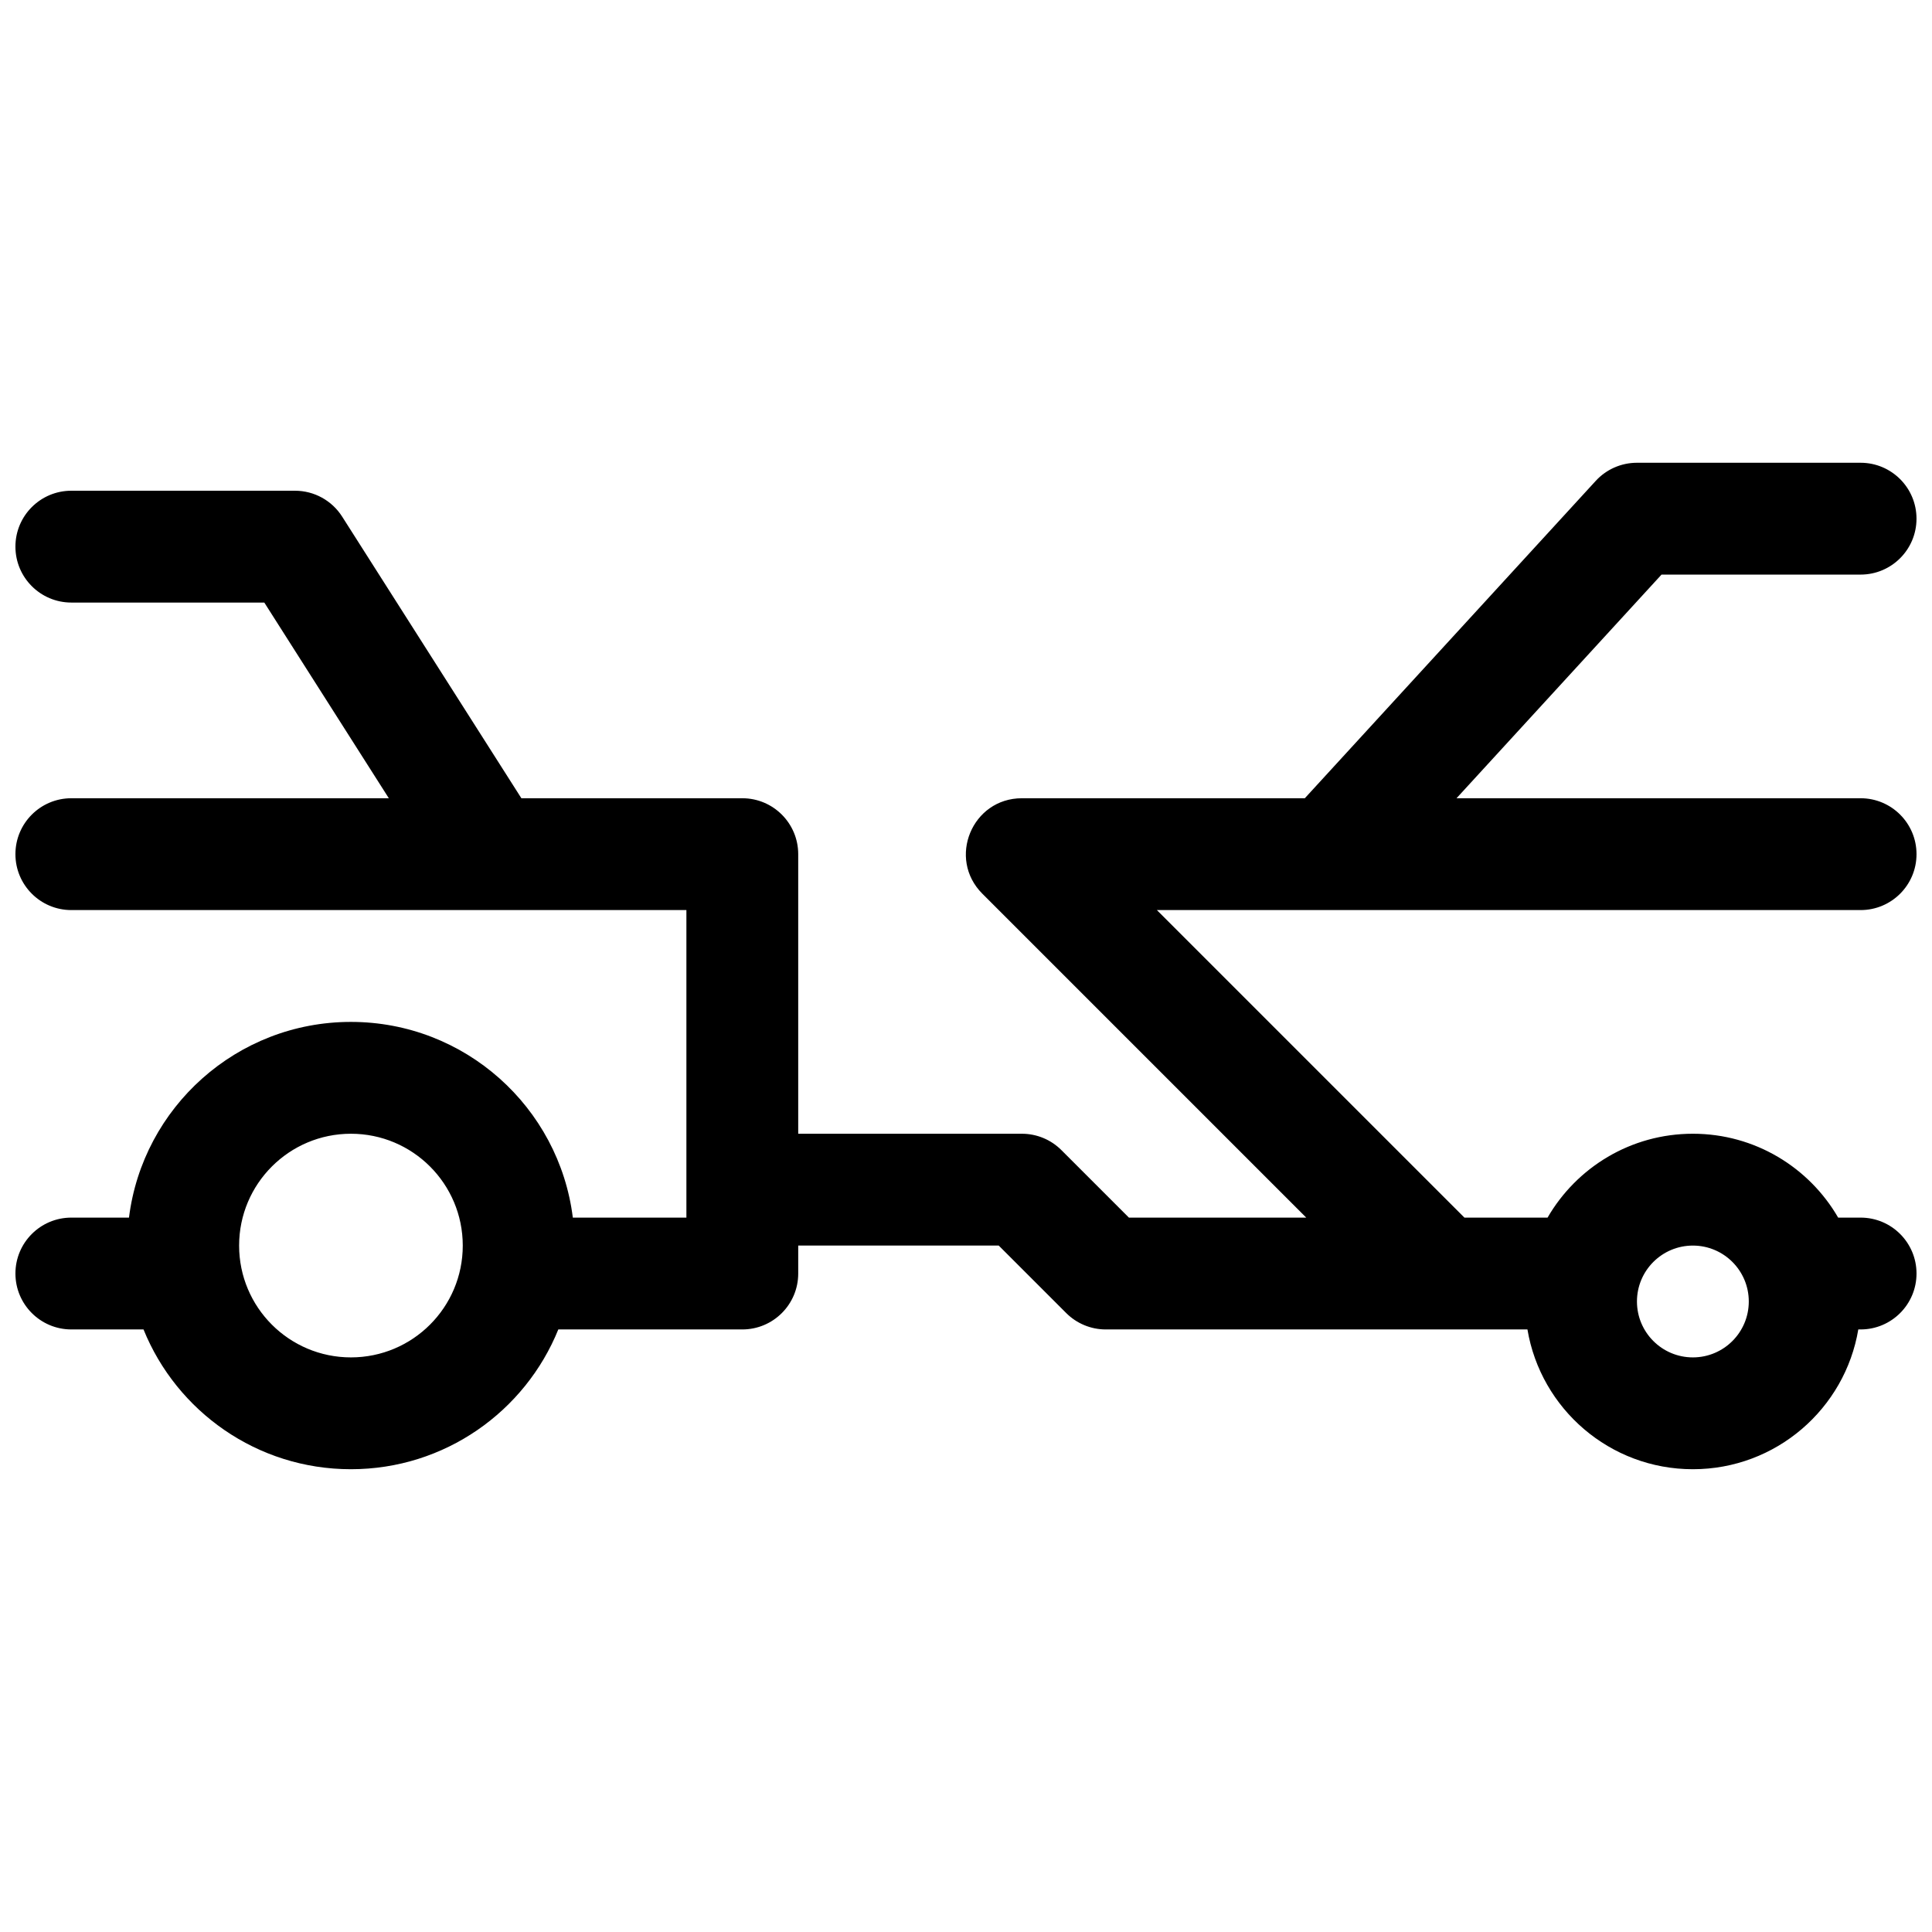 <?xml version="1.0" encoding="UTF-8"?>
<!-- Uploaded to: ICON Repo, www.iconrepo.com, Generator: ICON Repo Mixer Tools -->
<svg width="800px" height="800px" version="1.1" viewBox="144 144 512 512" xmlns="http://www.w3.org/2000/svg">
 <defs>
  <clipPath id="a">
   <path d="m148.09 266h503.81v268h-503.81z"/>
  </clipPath>
 </defs>
 <g clip-path="url(#a)">
  <path d="m554.12 466.68c7.688-13.289 22.051-22.227 38.508-22.227 16.453 0 30.82 8.938 38.504 22.227h5.949c8.184 0 14.816 6.633 14.816 14.816s-6.633 14.82-14.816 14.82h-0.613c-3.527 21.023-21.812 37.043-43.84 37.043-22.027 0-40.312-16.02-43.84-37.043h-111.75c-3.93 0-7.699-1.562-10.477-4.34l-17.887-17.887h-53.137v7.406c0 8.184-6.633 14.82-14.816 14.82h-48.762c-8.793 21.719-30.09 37.043-54.965 37.043s-46.168-15.324-54.961-37.043h-19.129c-8.184 0-14.816-6.637-14.816-14.82s6.633-14.816 14.816-14.816h15.277c3.648-29.238 28.59-51.863 58.812-51.863 30.227 0 55.168 22.625 58.812 51.863h30.098v-81.5h-163c-8.184 0-14.816-6.633-14.816-14.816 0-8.184 6.633-14.82 14.816-14.82h84.141l-33-51.859h-51.141c-8.184 0-14.816-6.637-14.816-14.82 0-8.184 6.633-14.816 14.816-14.816h59.273c5.066 0 9.781 2.586 12.5 6.863l47.496 74.633h58.547c8.184 0 14.816 6.637 14.816 14.82v74.09h59.273c3.93 0 7.699 1.559 10.477 4.34l17.887 17.887h46.996l-85.836-85.84c-9.336-9.336-2.727-25.297 10.477-25.297h74.98l77.094-84.102c2.805-3.062 6.769-4.805 10.922-4.805h59.273c8.184 0 14.816 6.633 14.816 14.82 0 8.184-6.633 14.816-14.816 14.816h-52.754l-54.332 59.27h107.09c8.184 0 14.816 6.637 14.816 14.82 0 8.184-6.633 14.816-14.816 14.816h-140.72-0.102-45.672l81.5 81.5zm-317.12 37.043c16.367 0 29.637-13.266 29.637-29.633 0-16.367-13.27-29.637-29.637-29.637s-29.633 13.27-29.633 29.637c0 16.367 13.266 29.633 29.633 29.633zm355.63 0c8.184 0 14.816-6.633 14.816-14.816s-6.633-14.816-14.816-14.816c-8.184 0-14.82 6.633-14.82 14.816s6.637 14.816 14.82 14.816z"/>
 </g>
</svg>